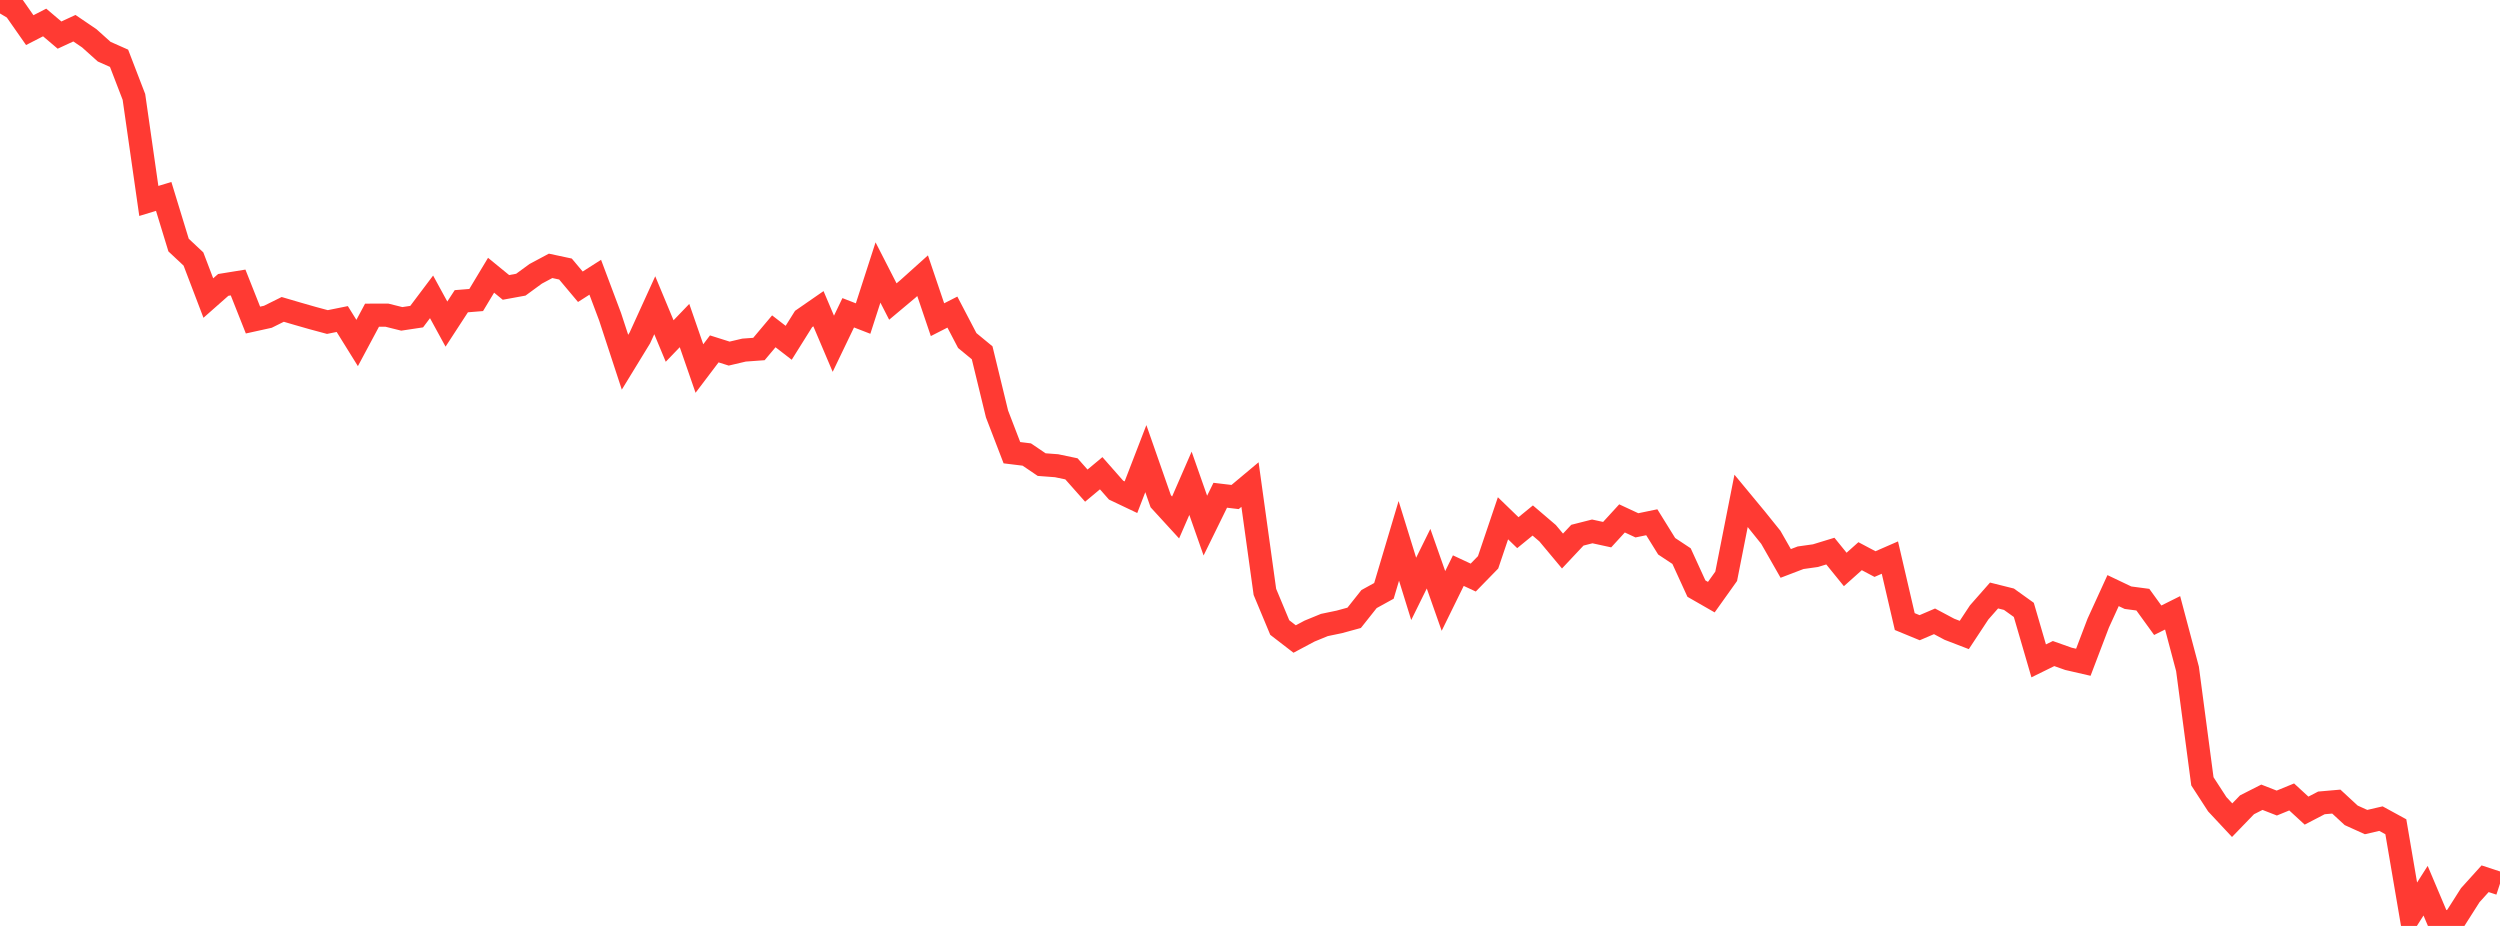 <?xml version="1.0" standalone="no"?>
<!DOCTYPE svg PUBLIC "-//W3C//DTD SVG 1.1//EN" "http://www.w3.org/Graphics/SVG/1.1/DTD/svg11.dtd">

<svg width="135" height="50" viewBox="0 0 135 50" preserveAspectRatio="none" 
  xmlns="http://www.w3.org/2000/svg"
  xmlns:xlink="http://www.w3.org/1999/xlink">


<polyline points="0.0, 0.0 0.804, 0.479 1.607, 1.627 2.411, 1.214 3.214, 1.895 4.018, 1.523 4.821, 2.068 5.625, 2.79 6.429, 3.147 7.232, 5.234 8.036, 10.851 8.839, 10.606 9.643, 13.234 10.446, 13.986 11.25, 16.095 12.054, 15.385 12.857, 15.255 13.661, 17.283 14.464, 17.106 15.268, 16.707 16.071, 16.943 16.875, 17.173 17.679, 17.39 18.482, 17.228 19.286, 18.522 20.089, 17.021 20.893, 17.019 21.696, 17.219 22.5, 17.098 23.304, 16.03 24.107, 17.501 24.911, 16.266 25.714, 16.201 26.518, 14.863 27.321, 15.52 28.125, 15.373 28.929, 14.785 29.732, 14.356 30.536, 14.528 31.339, 15.485 32.143, 14.971 32.946, 17.107 33.75, 19.56 34.554, 18.245 35.357, 16.483 36.161, 18.415 36.964, 17.58 37.768, 19.901 38.571, 18.84 39.375, 19.094 40.179, 18.905 40.982, 18.847 41.786, 17.891 42.589, 18.511 43.393, 17.226 44.196, 16.67 45.0, 18.563 45.804, 16.89 46.607, 17.202 47.411, 14.714 48.214, 16.283 49.018, 15.609 49.821, 14.888 50.625, 17.263 51.429, 16.853 52.232, 18.389 53.036, 19.051 53.839, 22.355 54.643, 24.446 55.446, 24.544 56.25, 25.089 57.054, 25.149 57.857, 25.317 58.661, 26.224 59.464, 25.554 60.268, 26.467 61.071, 26.849 61.875, 24.766 62.679, 27.066 63.482, 27.943 64.286, 26.097 65.089, 28.383 65.893, 26.744 66.696, 26.839 67.5, 26.166 68.304, 31.962 69.107, 33.887 69.911, 34.507 70.714, 34.079 71.518, 33.749 72.321, 33.582 73.125, 33.362 73.929, 32.349 74.732, 31.907 75.536, 29.206 76.339, 31.799 77.143, 30.169 77.946, 32.451 78.75, 30.814 79.554, 31.189 80.357, 30.366 81.161, 27.987 81.964, 28.764 82.768, 28.107 83.571, 28.793 84.375, 29.756 85.179, 28.9 85.982, 28.696 86.786, 28.871 87.589, 27.994 88.393, 28.368 89.196, 28.202 90.0, 29.498 90.804, 30.03 91.607, 31.785 92.411, 32.246 93.214, 31.12 94.018, 27.046 94.821, 28.016 95.625, 29.016 96.429, 30.425 97.232, 30.118 98.036, 30.005 98.839, 29.759 99.643, 30.751 100.446, 30.034 101.25, 30.46 102.054, 30.109 102.857, 33.565 103.661, 33.896 104.464, 33.552 105.268, 33.98 106.071, 34.289 106.875, 33.07 107.679, 32.157 108.482, 32.358 109.286, 32.934 110.089, 35.687 110.893, 35.292 111.696, 35.577 112.5, 35.762 113.304, 33.649 114.107, 31.893 114.911, 32.276 115.714, 32.382 116.518, 33.493 117.321, 33.092 118.125, 36.119 118.929, 42.191 119.732, 43.429 120.536, 44.29 121.339, 43.459 122.143, 43.051 122.946, 43.365 123.75, 43.035 124.554, 43.774 125.357, 43.356 126.161, 43.286 126.964, 44.028 127.768, 44.392 128.571, 44.206 129.375, 44.645 130.179, 49.359 130.982, 48.098 131.786, 50.0 132.589, 49.606 133.393, 48.341 134.196, 47.452 135.0, 47.716" fill="none" stroke="#ff3a33" stroke-width="1.25"/>

</svg>
